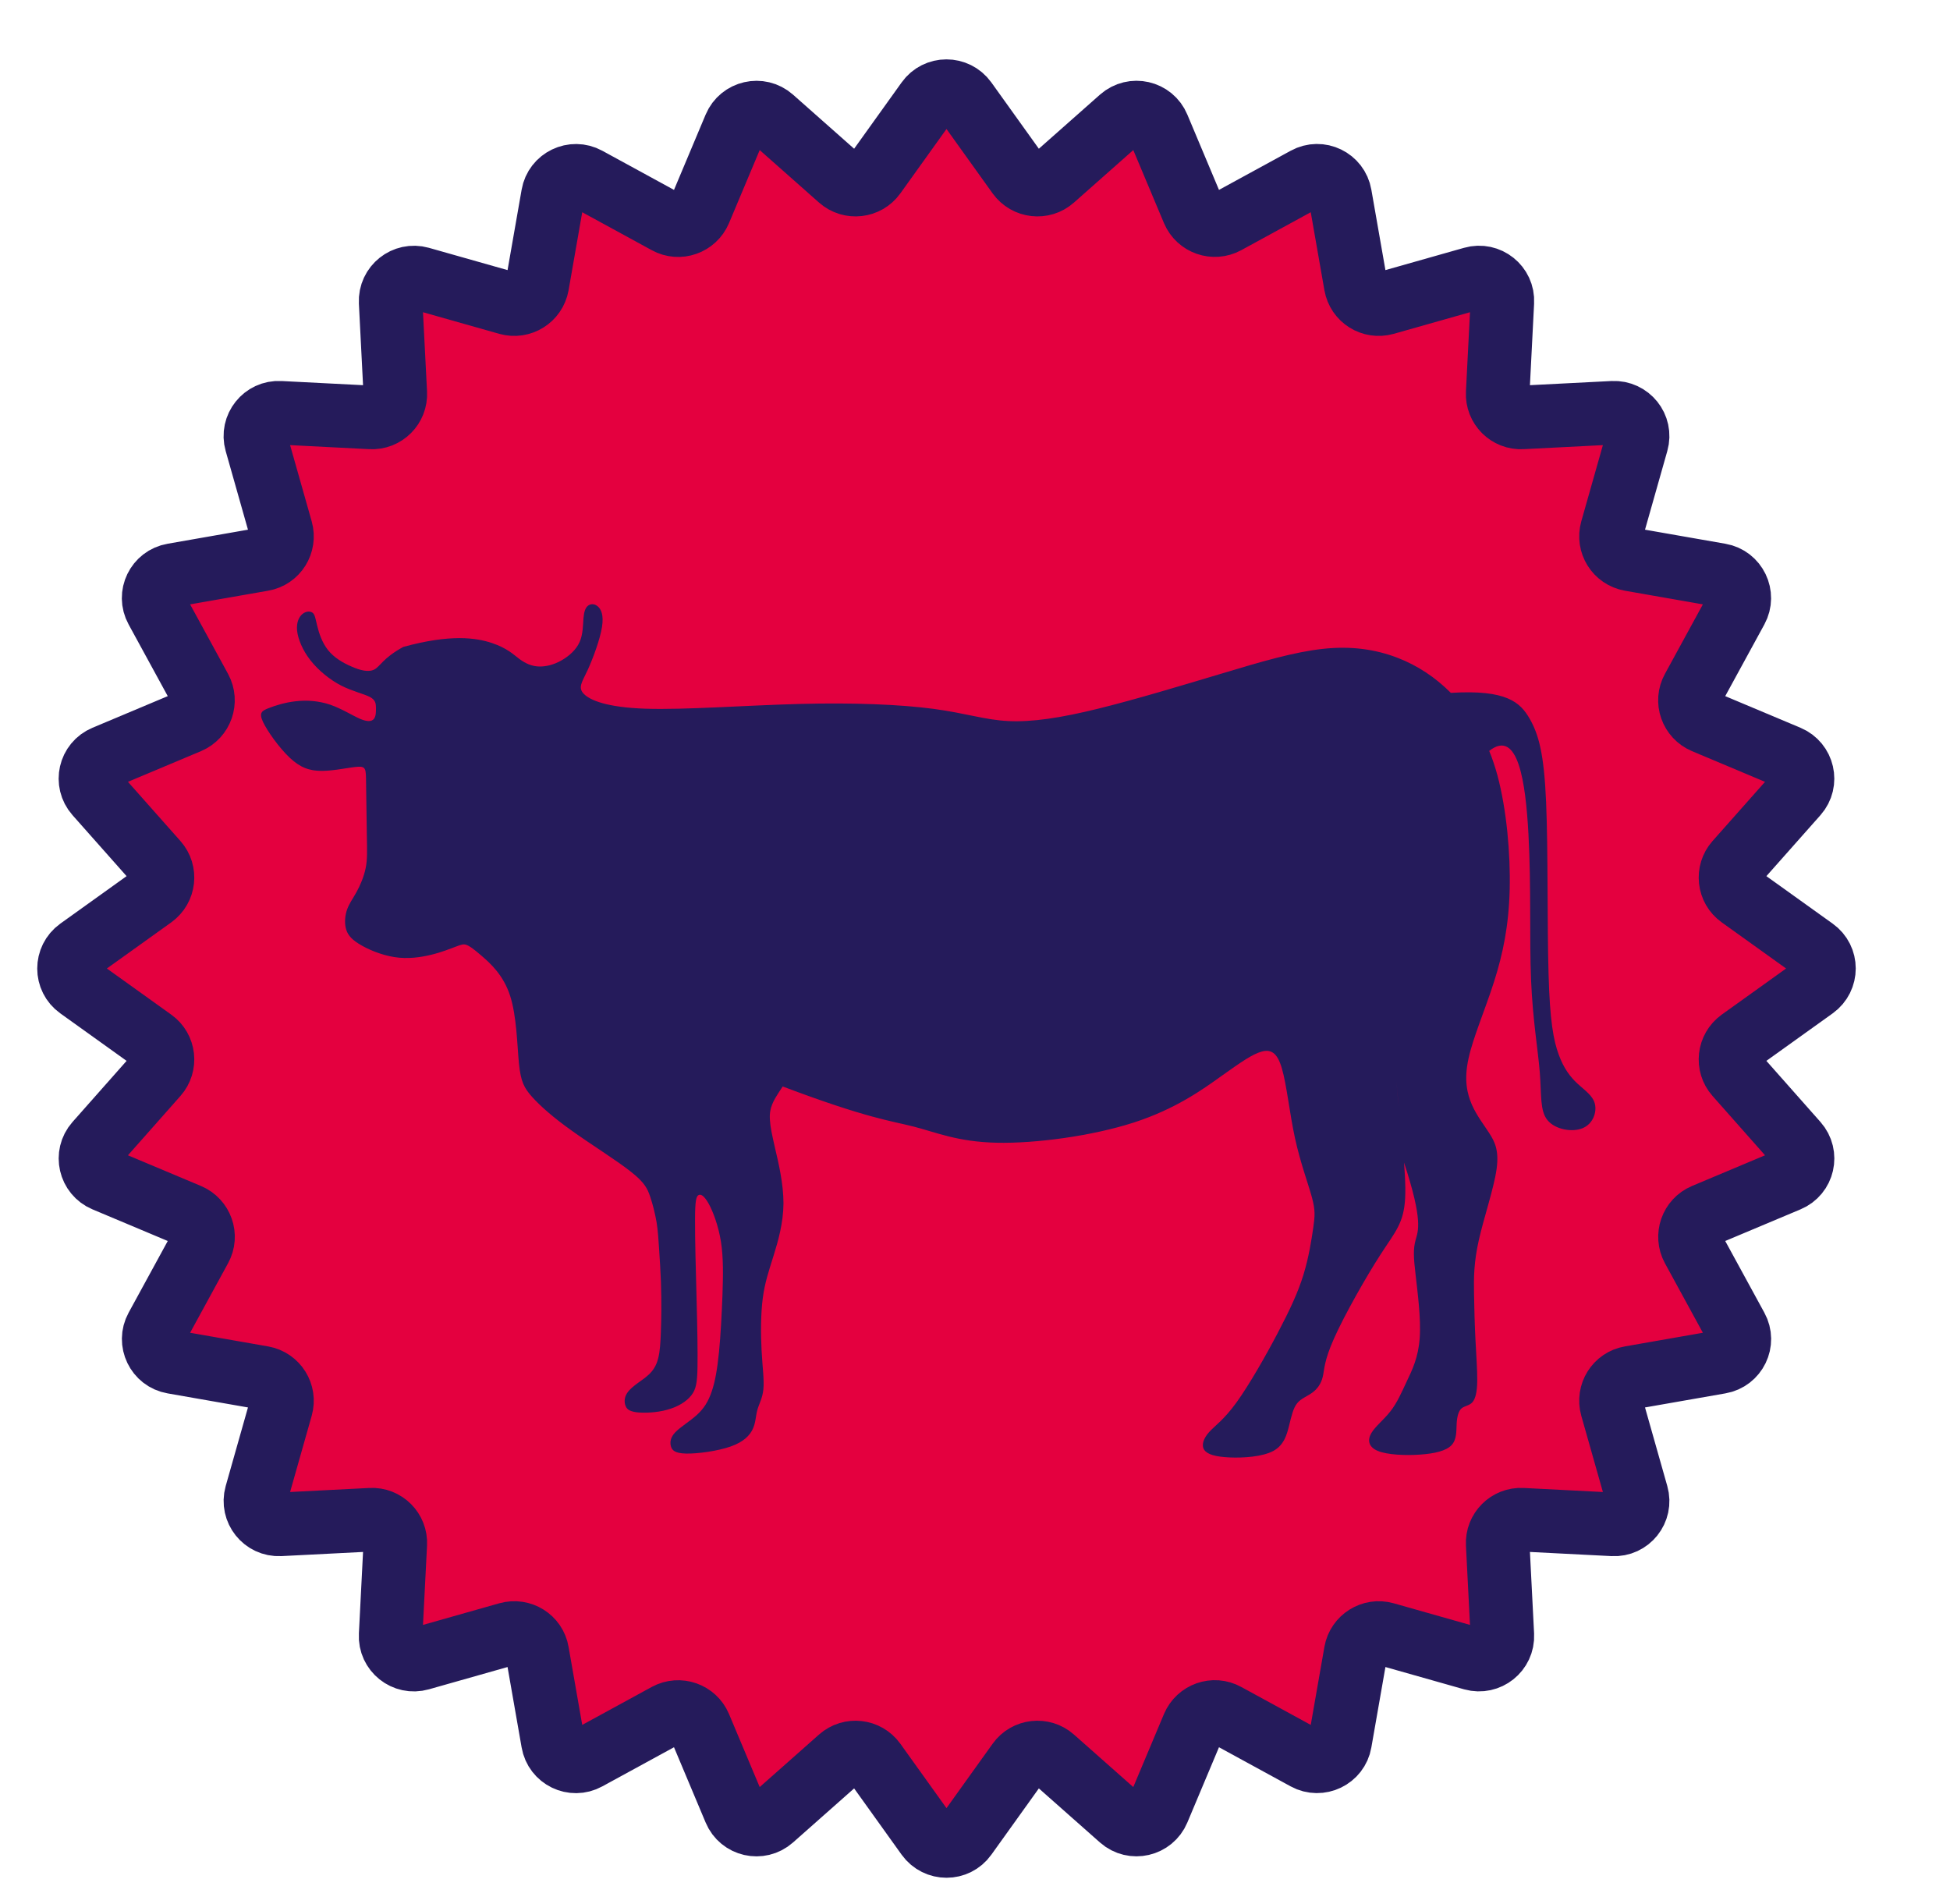 <?xml version="1.0" encoding="UTF-8"?>
<svg id="Livello_1" xmlns="http://www.w3.org/2000/svg" version="1.1" viewBox="0 0 151.5 147.9">
  <!-- Generator: Adobe Illustrator 29.2.1, SVG Export Plug-In . SVG Version: 2.1.0 Build 116)  -->
  <defs>
    <style>
      .st0 {
        fill: #e4003f;
        stroke: #251b5b;
        stroke-miterlimit: 10;
        stroke-width: 4.94px;
      }

      .st1 {
        fill: #251b5b;
      }
    </style>
  </defs>
  <path class="st0" d="M75.01,7.84l4.12,5.75c.63.87,1.87,1.01,2.67.3l5.3-4.69c.93-.82,2.39-.49,2.87.66l2.74,6.52c.42.99,1.6,1.4,2.54.89l6.21-3.39c1.09-.6,2.44.06,2.65,1.28l1.22,6.97c.19,1.06,1.24,1.72,2.28,1.43l6.81-1.93c1.19-.34,2.37.6,2.3,1.84l-.36,7.06c-.06,1.07.83,1.96,1.9,1.9l7.06-.36c1.24-.06,2.18,1.11,1.84,2.3l-1.93,6.81c-.29,1.03.37,2.09,1.43,2.28l6.97,1.22c1.22.21,1.87,1.57,1.28,2.65l-3.39,6.21c-.52.94-.1,2.12.89,2.54l6.52,2.74c1.14.48,1.48,1.94.66,2.87l-4.69,5.29c-.71.8-.57,2.05.3,2.67l5.75,4.12c1.01.72,1.01,2.22,0,2.95l-5.75,4.12c-.87.63-1.01,1.87-.3,2.67l4.69,5.3c.82.93.49,2.39-.66,2.87l-6.52,2.74c-.99.42-1.4,1.6-.89,2.54l3.39,6.21c.6,1.09-.06,2.44-1.28,2.65l-6.97,1.22c-1.06.18-1.72,1.24-1.43,2.28l1.93,6.81c.34,1.19-.6,2.37-1.84,2.3l-7.06-.36c-1.07-.06-1.96.83-1.9,1.9l.36,7.06c.06,1.24-1.11,2.17-2.3,1.84l-6.81-1.93c-1.03-.29-2.09.37-2.28,1.43l-1.22,6.97c-.21,1.22-1.57,1.87-2.65,1.28l-6.21-3.39c-.94-.52-2.12-.1-2.54.89l-2.74,6.52c-.48,1.14-1.94,1.48-2.87.66l-5.3-4.69c-.8-.71-2.05-.57-2.67.3l-4.12,5.75c-.72,1.01-2.22,1.01-2.95,0l-4.12-5.75c-.63-.87-1.87-1.01-2.67-.3l-5.3,4.69c-.93.82-2.39.49-2.87-.66l-2.74-6.52c-.42-.99-1.6-1.4-2.54-.89l-6.21,3.39c-1.09.6-2.44-.06-2.65-1.28l-1.22-6.97c-.18-1.06-1.24-1.72-2.28-1.43l-6.81,1.93c-1.19.34-2.37-.6-2.3-1.84l.36-7.06c.06-1.07-.83-1.96-1.9-1.9l-7.06.36c-1.24.06-2.17-1.11-1.84-2.3l1.93-6.81c.29-1.03-.37-2.09-1.43-2.28l-6.97-1.22c-1.22-.21-1.87-1.57-1.28-2.65l3.39-6.21c.52-.94.1-2.12-.89-2.54l-6.52-2.74c-1.14-.48-1.48-1.94-.66-2.87l4.69-5.3c.71-.8.57-2.05-.3-2.67l-5.75-4.12c-1.01-.72-1.01-2.22,0-2.95l5.75-4.12c.87-.63,1.01-1.87.3-2.67l-4.69-5.29c-.82-.93-.49-2.39.66-2.87l6.52-2.74c.99-.42,1.4-1.6.89-2.54l-3.39-6.21c-.6-1.09.06-2.44,1.28-2.65l6.97-1.22c1.06-.18,1.72-1.24,1.43-2.28l-1.93-6.81c-.34-1.19.6-2.37,1.84-2.3l7.06.36c1.07.06,1.96-.83,1.9-1.9l-.36-7.06c-.06-1.24,1.11-2.17,2.3-1.84l6.81,1.93c1.03.29,2.09-.37,2.28-1.43l1.22-6.97c.21-1.22,1.57-1.87,2.65-1.28l6.21,3.39c.94.52,2.12.1,2.54-.89l2.74-6.52c.48-1.14,1.94-1.48,2.87-.66l5.3,4.69c.8.71,2.05.57,2.67-.3l4.12-5.75c.72-1.01,2.22-1.01,2.95,0Z"/>
  <path class="st1" d="M109.07,90.28c1.52,4.61,1.1,5.36.91,6.06-.19.7-.16,1.34,0,2.69.15,1.35.43,3.41.32,4.93-.11,1.52-.59,2.49-1.01,3.37-.41.88-.75,1.66-1.26,2.31-.51.66-1.2,1.19-1.5,1.72s-.21,1.07.53,1.37c.74.3,2.13.36,3.27.28,1.14-.08,2.02-.29,2.44-.73.42-.44.37-1.11.4-1.66s.14-.98.37-1.19c.24-.21.6-.21.85-.48.24-.27.37-.8.38-1.66s-.08-2.05-.14-3.24c-.06-1.19-.09-2.38-.11-3.57-.02-1.19-.02-2.38.37-4.12.39-1.74,1.17-4.03,1.38-5.51s-.14-2.15-.57-2.82-.95-1.32-1.34-2.19c-.38-.87-.63-1.95-.27-3.59.35-1.63,1.3-3.82,1.99-5.99.69-2.17,1.14-4.34,1.21-7.14.07-2.8-.24-6.23-.95-8.88-.19-.69-.4-1.32-.64-1.9,2.24-1.77,2.83,2.4,3.05,6.49.22,4.09.07,8.1.2,11.26.13,3.16.54,5.46.68,7.23.14,1.76,0,2.98.6,3.71.6.73,1.92.96,2.73.62.81-.34,1.11-1.24.95-1.89s-.78-1.04-1.35-1.57c-.56-.52-1.07-1.18-1.46-2.26-.4-1.08-.69-2.59-.79-6.3-.11-3.71-.03-9.61-.19-13.32-.16-3.71-.56-5.22-1.28-6.48-.73-1.26-1.78-2.27-6.12-2-1.22-1.22-2.6-2.13-4.13-2.72-1.71-.66-3.6-.94-5.81-.7-2.21.24-4.75.98-7.83,1.91-3.08.92-6.71,2.02-9.64,2.74-2.92.72-5.14,1.05-6.97.96-1.83-.09-3.28-.61-5.83-.95-2.55-.34-6.2-.49-10.39-.38-4.2.11-8.94.47-11.96.37-3.02-.1-4.32-.66-4.8-1.15-.48-.49-.15-.9.29-1.84.43-.94.97-2.4,1.12-3.36.15-.95-.08-1.4-.34-1.61-.26-.21-.55-.2-.75-.04-.2.16-.31.47-.35.98s-.03,1.23-.3,1.84c-.27.61-.84,1.11-1.43,1.44-.59.33-1.2.48-1.74.46-.54-.02-1.01-.22-1.49-.57-.47-.35-.95-.85-2.17-1.26-1.22-.4-3.19-.7-6.87.31-1.57.86-1.79,1.51-2.24,1.75-.45.24-1.12.07-1.79-.23-.68-.29-1.36-.7-1.82-1.28-.46-.58-.7-1.32-.83-1.86-.14-.54-.17-.88-.36-1.03-.19-.15-.52-.13-.79.09-.27.22-.48.65-.42,1.29.07.65.42,1.52,1.04,2.31.62.79,1.52,1.52,2.4,1.97.89.45,1.77.64,2.22.88.45.24.46.52.47.84,0,.32,0,.66-.16.86-.16.2-.48.25-1.07,0-.58-.25-1.43-.79-2.32-1.1-.89-.3-1.82-.37-2.67-.27-.85.09-1.62.34-2.13.54-.51.2-.76.35-.43,1.06.33.71,1.24,1.99,2.06,2.77.82.78,1.55,1.05,2.53,1.04.97,0,2.19-.29,2.8-.32.61-.03.61.19.62,1.21.01,1.02.04,2.83.06,4.07s.05,1.91-.09,2.59c-.14.68-.43,1.36-.72,1.88-.29.52-.56.88-.72,1.33-.16.45-.21.98-.11,1.43.1.45.35.83,1.01,1.24.66.42,1.74.88,2.78,1.04,1.03.16,2.01.02,2.84-.18.83-.2,1.51-.48,1.94-.64.42-.16.58-.21.81-.13.23.08.53.29,1.19.86.66.57,1.68,1.48,2.2,3.09.52,1.6.55,3.89.69,5.28s.4,1.89,1.02,2.58c.62.69,1.6,1.57,3.09,2.63,1.48,1.06,3.47,2.3,4.57,3.17,1.1.86,1.31,1.35,1.51,1.94s.38,1.3.5,1.99c.11.69.15,1.36.2,2.14s.11,1.68.14,2.5c.03.82.03,1.57.03,2.21,0,.65-.02,1.19-.04,1.83-.03.64-.06,1.37-.21,1.92-.14.55-.39.93-.72,1.24-.33.31-.74.56-1.07.82-.34.26-.6.53-.72.81-.12.28-.11.57-.02.8.09.24.27.42.84.5.58.07,1.56.04,2.38-.19.83-.22,1.5-.63,1.88-1.11.38-.47.47-1.01.49-2.2.02-1.19-.01-3.04-.07-5.25-.06-2.21-.13-4.78-.12-6.23,0-1.45.09-1.79.27-1.89s.43.04.78.65c.34.61.76,1.71.96,2.96.2,1.25.17,2.65.12,4.16-.06,1.51-.14,3.12-.27,4.43-.13,1.3-.3,2.3-.57,3.07-.26.77-.61,1.32-1.15,1.81-.54.49-1.27.93-1.66,1.33-.39.4-.44.78-.36,1.09.08.31.29.56,1.18.58.89.02,2.45-.19,3.47-.55,1.02-.36,1.49-.87,1.72-1.37.23-.5.22-1,.35-1.47.13-.47.4-.9.47-1.61.07-.71-.07-1.71-.14-2.99-.07-1.28-.07-2.84.09-4.07.16-1.23.47-2.12.83-3.28.36-1.15.77-2.57.78-4.1,0-1.53-.39-3.17-.65-4.27-.25-1.1-.37-1.66-.4-2.18-.04-.52,0-1.01.42-1.74.15-.26.35-.56.57-.89,6.6,2.49,8.44,2.67,10.19,3.12,1.75.45,3.4,1.18,6.42,1.25,3.02.07,7.42-.52,10.67-1.57,3.24-1.05,5.34-2.56,6.83-3.63,1.5-1.07,2.4-1.69,3.1-1.88.7-.19,1.21.05,1.57,1.3.37,1.24.6,3.49,1.02,5.42.42,1.93,1.03,3.55,1.31,4.58s.24,1.47.11,2.38c-.13.91-.34,2.28-.76,3.65-.42,1.37-1.05,2.72-2,4.53-.95,1.81-2.24,4.07-3.22,5.42-.98,1.35-1.67,1.79-2.11,2.28-.44.49-.62,1.02-.38,1.38.24.36.89.54,1.96.59s2.55-.05,3.4-.5c.85-.46,1.06-1.28,1.24-2,.18-.72.31-1.33.62-1.71.31-.38.78-.53,1.17-.82.39-.28.69-.69.82-1.24.13-.54.08-1.21.89-3.01.8-1.79,2.45-4.71,3.6-6.49,1.15-1.78,1.81-2.42,1.91-4.4.1-1.98-.36-5.3-.68-9.05"/>
</svg>